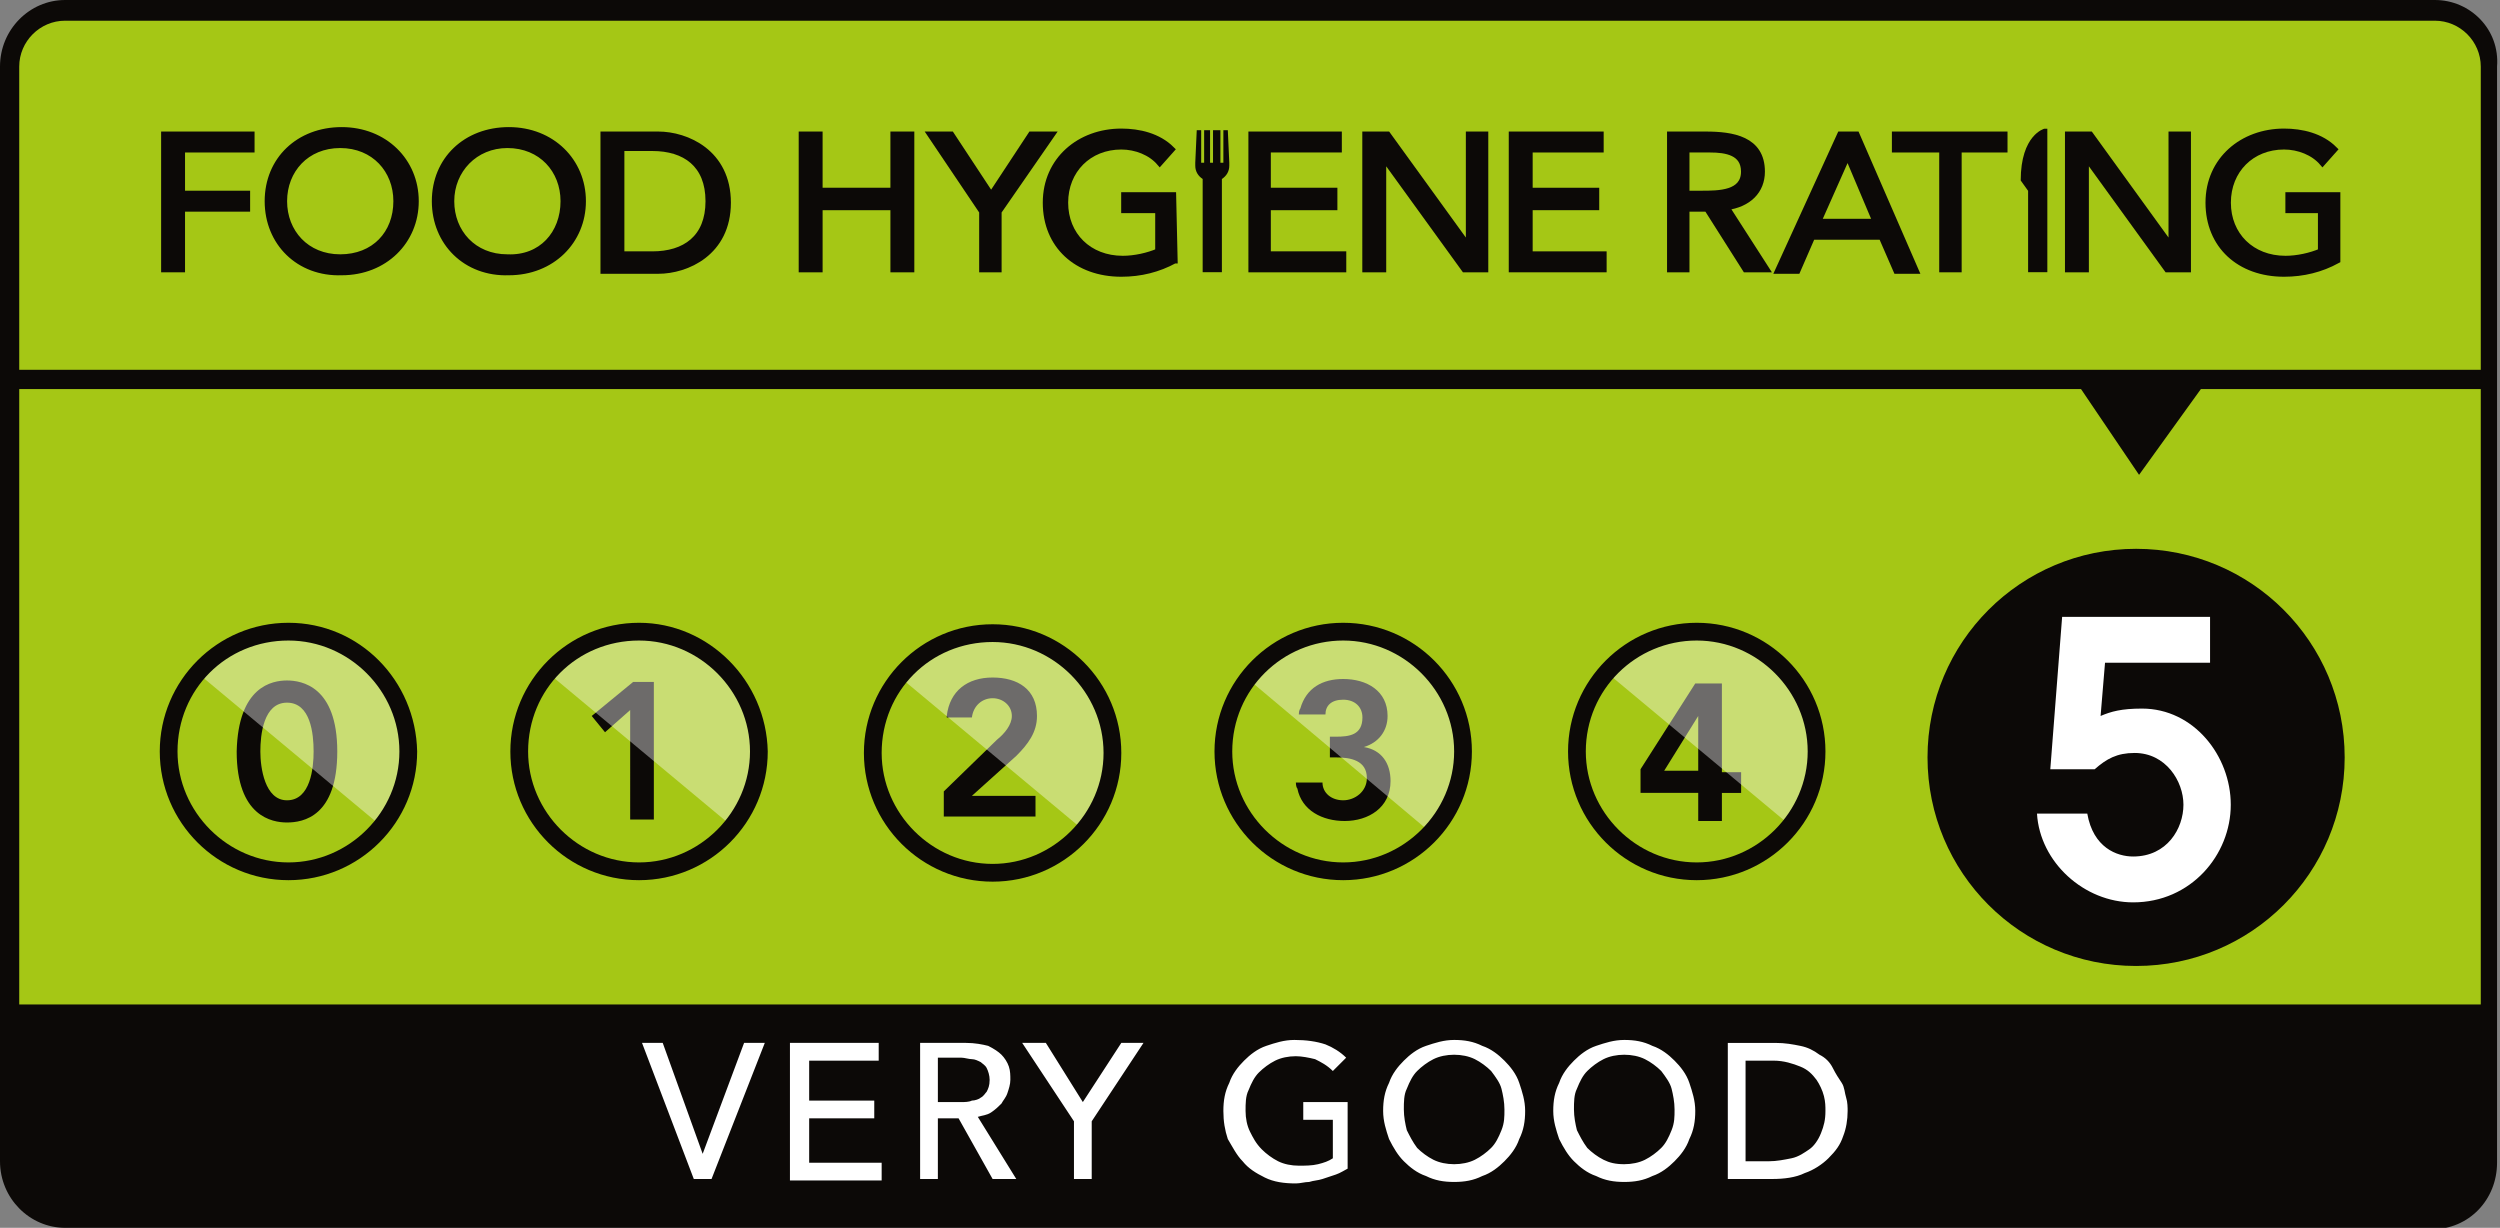 <svg version="1.1" id="Layer_1" xmlns="http://www.w3.org/2000/svg" xmlns:xlink="http://www.w3.org/1999/xlink" x="0" y="0" viewBox="0 0 169 83" style="enable-background:new 0 0 169 83" xml:space="preserve"><rect x="0" y="0" width="169" height="83" fill="#808080" stroke="none"/><style>.st1{fill:#0c0907}.st2{fill:none;stroke:#0c0907;stroke-width:.416}.st3{fill:#fff}</style><path d="M125 82.3H4.4c-2.1 0-3.8-1.7-3.8-3.8V4.4C.6 2.3 2.3.6 4.4.6h160.1c2.1 0 3.8 1.7 3.8 3.8v74.1c0 2.1-1.7 3.8-3.8 3.8H125z" style="fill:#a5c715"/><path class="st1" d="M164.6 1.4c1.7 0 3.1 1.4 3.1 3.1v74.1c0 1.7-1.4 3.1-3.1 3.1H125c-1.7 0-120.6-.1-120.6-.1-1.7 0-3.1-1.4-3.1-3.1v-74c0-1.7 1.4-3.1 3.1-3.1h160.2m0-1.4H4.4C2 0 0 2 0 4.5v74C0 81 2 83 4.4 83c0 0 118.1.1 120.5.1h39.5c2.5 0 4.4-2 4.4-4.5V4.5C169 2 167 0 164.6 0"/><path class="st1" d="M11.1 9.1H17v1h-4.7v3h4.4v1h-4.4v4.1h-1.2z"/><path class="st2" d="M11.1 9.1H17v1h-4.7v3h4.4v1h-4.4v4.1h-1.2z"/><path class="st1" d="M18.1 13.6c0-2.8 2.1-4.8 5-4.8s5 2.1 5 4.8-2.1 4.8-5 4.8c-2.9.1-5-2-5-4.8m8.7 0c0-2.1-1.5-3.8-3.8-3.8s-3.8 1.7-3.8 3.8 1.5 3.8 3.8 3.8 3.8-1.6 3.8-3.8"/><path class="st2" d="M18.1 13.6c0-2.8 2.1-4.8 5-4.8s5 2.1 5 4.8-2.1 4.8-5 4.8c-2.9.1-5-2-5-4.8zm8.7 0c0-2.1-1.5-3.8-3.8-3.8s-3.8 1.7-3.8 3.8 1.5 3.8 3.8 3.8 3.8-1.6 3.8-3.8z"/><path class="st1" d="M29.4 13.6c0-2.8 2.1-4.8 5-4.8s5 2.1 5 4.8-2.1 4.8-5 4.8c-2.9.1-5-2-5-4.8m8.7 0c0-2.1-1.5-3.8-3.8-3.8-2.2 0-3.8 1.7-3.8 3.8s1.5 3.8 3.8 3.8c2.3.1 3.8-1.6 3.8-3.8"/><path class="st2" d="M29.4 13.6c0-2.8 2.1-4.8 5-4.8s5 2.1 5 4.8-2.1 4.8-5 4.8c-2.9.1-5-2-5-4.8zm8.7 0c0-2.1-1.5-3.8-3.8-3.8-2.2 0-3.8 1.7-3.8 3.8s1.5 3.8 3.8 3.8c2.3.1 3.8-1.6 3.8-3.8z"/><path class="st1" d="M40.8 9.1h3.7c1.9 0 4.7 1.2 4.7 4.6s-2.8 4.6-4.7 4.6h-3.7V9.1zm1.2 8.1h2.1c2.2 0 3.8-1.1 3.8-3.6S46.3 10 44.1 10H42v7.2z"/><path class="st2" d="M40.8 9.1h3.7c1.9 0 4.7 1.2 4.7 4.6s-2.8 4.6-4.7 4.6h-3.7V9.1zm1.2 8.1h2.1c2.2 0 3.8-1.1 3.8-3.6S46.3 10 44.1 10H42v7.2z"/><path class="st1" d="M54.2 9.1h1.2v3.8h5V9.1h1.2v9.1h-1.2V14h-5v4.2h-1.2z"/><path class="st2" d="M54.2 9.1h1.2v3.8h5V9.1h1.2v9.1h-1.2V14h-5v4.2h-1.2z"/><path class="st1" d="m66.4 14.3-3.5-5.2h1.4l2.7 4.1 2.7-4.1h1.4l-3.6 5.2v3.9h-1.1z"/><path class="st2" d="m66.4 14.3-3.5-5.2h1.4l2.7 4.1 2.7-4.1h1.4l-3.6 5.2v3.9h-1.1z"/><path class="st1" d="M79.4 17.6c-1.1.6-2.3.9-3.6.9-3 0-5.1-1.9-5.1-4.8s2.3-4.8 5.1-4.8c1.2 0 2.5.3 3.4 1.2l-.8.9c-.6-.7-1.6-1.1-2.6-1.1-2.2 0-3.8 1.6-3.8 3.8s1.6 3.8 3.9 3.8c.8 0 1.7-.2 2.4-.5v-2.8H76v-1h3.3l.1 4.4z"/><path class="st2" d="M79.4 17.6c-1.1.6-2.3.9-3.6.9-3 0-5.1-1.9-5.1-4.8s2.3-4.8 5.1-4.8c1.2 0 2.5.3 3.4 1.2l-.8.9c-.6-.7-1.6-1.1-2.6-1.1-2.2 0-3.8 1.6-3.8 3.8s1.6 3.8 3.9 3.8c.8 0 1.7-.2 2.4-.5v-2.8H76v-1h3.3l.1 4.4z"/><path class="st1" d="M84.6 9.1h5.9v1h-4.8v2.8h4.5V14h-4.5v3.2h5.1v1h-6.2z"/><path class="st2" d="M84.6 9.1h5.9v1h-4.8v2.8h4.5V14h-4.5v3.2h5.1v1h-6.2z"/><path class="st1" d="M92.3 9.1h1.5l5.5 7.6V9.1h1.1v9.1H99l-5.5-7.6v7.6h-1.2z"/><path class="st2" d="M92.3 9.1h1.5l5.5 7.6V9.1h1.1v9.1H99l-5.5-7.6v7.6h-1.2z"/><path class="st1" d="M102.2 9.1h6v1h-4.8v2.8h4.5V14h-4.5v3.2h5v1h-6.2z"/><path class="st2" d="M102.2 9.1h6v1h-4.8v2.8h4.5V14h-4.5v3.2h5v1h-6.2z"/><path class="st1" d="M112.9 9.1h2.4c1.8 0 3.8.3 3.8 2.5 0 1.3-.9 2.2-2.4 2.4l2.7 4.2H118l-2.6-4.1H114v4.1h-1.1V9.1zm1.1 4h1c1.2 0 2.9 0 2.9-1.5 0-1.3-1.2-1.5-2.3-1.5H114v3z"/><path class="st2" d="M112.9 9.1h2.4c1.8 0 3.8.3 3.8 2.5 0 1.3-.9 2.2-2.4 2.4l2.7 4.2H118l-2.6-4.1H114v4.1h-1.1V9.1zm1.1 4h1c1.2 0 2.9 0 2.9-1.5 0-1.3-1.2-1.5-2.3-1.5H114v3z"/><path class="st1" d="M124.4 9.1h1.1l4 9.2h-1.3l-1-2.3h-4.7l-1 2.3h-1.3l4.2-9.2zm.5 1.4-2 4.5h3.9l-1.9-4.5z"/><path class="st2" d="M124.4 9.1h1.1l4 9.2h-1.3l-1-2.3h-4.7l-1 2.3h-1.3l4.2-9.2zm.5 1.4-2 4.5h3.9l-1.9-4.5z"/><path class="st1" d="M135.5 10.1h-3.1v8.1h-1.1v-8.1h-3.2v-1h7.4z"/><path class="st2" d="M135.5 10.1h-3.1v8.1h-1.1v-8.1h-3.2v-1h7.4z"/><path class="st1" d="M139.8 9.1h1.5l5.5 7.6V9.1h1.1v9.1h-1.4l-5.5-7.6v7.6h-1.2z"/><path class="st2" d="M139.8 9.1h1.5l5.5 7.6V9.1h1.1v9.1h-1.4l-5.5-7.6v7.6h-1.2z"/><path class="st1" d="M158 17.6c-1.1.6-2.3.9-3.6.9-3 0-5.1-1.9-5.1-4.8s2.3-4.8 5.1-4.8c1.2 0 2.5.3 3.4 1.2l-.8.9c-.6-.7-1.6-1.1-2.6-1.1-2.2 0-3.8 1.6-3.8 3.8s1.6 3.8 3.9 3.8c.8 0 1.7-.2 2.4-.5v-2.8h-2.2v-1h3.3v4.4z"/><path class="st2" d="M158 17.6c-1.1.6-2.3.9-3.6.9-3 0-5.1-1.9-5.1-4.8s2.3-4.8 5.1-4.8c1.2 0 2.5.3 3.4 1.2l-.8.9c-.6-.7-1.6-1.1-2.6-1.1-2.2 0-3.8 1.6-3.8 3.8s1.6 3.8 3.9 3.8c.8 0 1.7-.2 2.4-.5v-2.8h-2.2v-1h3.3v4.4z"/><path class="st1" d="M138.4 12.4v6h-1.3v-5.5l-.5-.7c0-3.1 1.6-3.5 1.6-3.5h.2v3.7zM83 8.8h-.3V11h-.2V8.8H82V11h-.2V8.8h-.4V11h-.2V8.8h-.3l-.1 2.2v.2c0 .4.2.7.5.9v6.3h1.3v-6.3c.3-.2.5-.5.5-.9V11L83 8.8zM0 25h168.2v1.3H0z"/><path class="st1" d="m144.6 32.1 4.9-6.8H140zm-14.3 19.1c0-7.8 6.3-14.1 14.1-14.1s14.1 6.3 14.1 14.1-6.3 14.1-14.1 14.1-14.1-6.3-14.1-14.1"/><path class="st3" d="M139.4 41.7h10v3.1h-7.1l-.3 3.6c.7-.3 1.4-.5 2.8-.5 3.5 0 6 3.2 6 6.5 0 3.4-2.7 6.6-6.6 6.6-3.3 0-6.3-2.7-6.5-6h3.4c.4 2.3 2 2.9 3.1 2.9 2.3 0 3.4-1.9 3.4-3.5s-1.2-3.5-3.3-3.5c-1.2 0-1.9.4-2.7 1.1h-3l.8-10.3z"/><path class="st1" d="M114.8 53.6h-3.9V52l3.7-5.8h1.8v6h1.3v1.4h-1.3v1.9h-1.6v-1.9zm0-5.2-2.3 3.7h2.3v-3.7z"/><defs><path id="SVGID_1_" d="M108.9 42.9h13.8v12.8h-13.8z"/></defs><clipPath id="SVGID_00000076606159532011363600000008514275103070449078_"><use xlink:href="#SVGID_1_" style="overflow:visible"/></clipPath><path style="opacity:.4;clip-path:url(#SVGID_00000076606159532011363600000008514275103070449078_);fill:#fff;enable-background:new" d="M108.9 45.7c2.7-3.3 7.7-3.8 11-1 3.3 2.7 3.8 7.7 1 11"/><path class="st1" d="M114.7 43.3c4.1 0 7.5 3.4 7.5 7.5s-3.4 7.5-7.5 7.5-7.5-3.4-7.5-7.5c0-4.2 3.4-7.5 7.5-7.5m0-1.2c-4.8 0-8.7 3.9-8.7 8.7s3.9 8.7 8.7 8.7c4.8 0 8.7-3.9 8.7-8.7 0-4.8-3.9-8.7-8.7-8.7M87.6 52.9h1.8c0 .7.6 1.2 1.4 1.2s1.6-.6 1.6-1.5c0-1.2-1.1-1.4-2.1-1.4h-.4v-1.4h.4c.9 0 1.8-.1 1.8-1.3 0-.7-.5-1.2-1.3-1.2s-1.2.4-1.2 1h-1.8c0-.3.1-.4.1-.4.4-1.4 1.5-2 2.9-2 1.6 0 3 .8 3 2.5 0 1-.6 1.8-1.6 2.1 1.2.2 1.8 1.1 1.8 2.3 0 1.8-1.5 2.7-3.1 2.7-1.5 0-2.9-.7-3.2-2.2-.1-.1-.1-.4-.1-.4"/><defs><path id="SVGID_00000131331312510829903690000017758693080887246504_" d="M84.6 43.2h13.8v12.9H84.6z"/></defs><clipPath id="SVGID_00000083807000274663395570000011020585764010228099_"><use xlink:href="#SVGID_00000131331312510829903690000017758693080887246504_" style="overflow:visible"/></clipPath><path style="opacity:.4;clip-path:url(#SVGID_00000083807000274663395570000011020585764010228099_);fill:#fff;enable-background:new" d="M84.6 46.1c2.7-3.3 7.8-3.9 11.1-1.2s3.6 7.9.8 11.2"/><path class="st1" d="M90.8 43.3c4.1 0 7.5 3.4 7.5 7.5s-3.4 7.5-7.5 7.5-7.5-3.4-7.5-7.5c0-4.2 3.4-7.5 7.5-7.5m0-1.2c-4.8 0-8.7 3.9-8.7 8.7s3.9 8.7 8.7 8.7c4.8 0 8.7-3.9 8.7-8.7s-3.9-8.7-8.7-8.7m-22.1 9c.8-.8 1.4-1.6 1.4-2.7 0-1.8-1.3-2.6-3-2.6s-2.9.9-3.1 2.6v.1h1.7c.1-.8.7-1.3 1.4-1.3s1.3.5 1.3 1.2c0 .6-.5 1.2-1 1.6l-3.6 3.5v1.7H70v-1.4h-4.3l3-2.7z"/><defs><path id="SVGID_00000038399094200551700590000006364769583854846864_" d="M61.1 43.2h13.8V56H61.1z"/></defs><clipPath id="SVGID_00000101823050169139023010000000244062960534878655_"><use xlink:href="#SVGID_00000038399094200551700590000006364769583854846864_" style="overflow:visible"/></clipPath><path style="opacity:.4;clip-path:url(#SVGID_00000101823050169139023010000000244062960534878655_);fill:#fff;enable-background:new" d="M61.1 46c2.7-3.3 7.7-3.8 11-1 3.3 2.7 3.8 7.7 1 11"/><path class="st1" d="M67.1 43.4c4.1 0 7.5 3.4 7.5 7.5s-3.4 7.5-7.5 7.5-7.5-3.4-7.5-7.5c0-4.2 3.3-7.5 7.5-7.5m0-1.2c-4.8 0-8.7 3.9-8.7 8.7s3.9 8.7 8.7 8.7 8.7-3.9 8.7-8.7c0-4.8-3.9-8.7-8.7-8.7M42.6 48l-1.7 1.5-.9-1.1 2.8-2.3h1.4v9.3h-1.6z"/><defs><path id="SVGID_00000124848829399950879000000003736552180147315633_" d="M37.3 42.9h13.8v12.8H37.3z"/></defs><clipPath id="SVGID_00000057848364396272321570000012363051274281165460_"><use xlink:href="#SVGID_00000124848829399950879000000003736552180147315633_" style="overflow:visible"/></clipPath><path style="opacity:.4;clip-path:url(#SVGID_00000057848364396272321570000012363051274281165460_);fill:#fff;enable-background:new" d="M37.3 45.7c2.7-3.3 7.7-3.8 11-1 3.3 2.7 3.8 7.7 1 11"/><path class="st1" d="M43.2 43.3c4.1 0 7.5 3.4 7.5 7.5s-3.4 7.5-7.5 7.5-7.5-3.4-7.5-7.5c0-4.2 3.3-7.5 7.5-7.5m0-1.2c-4.8 0-8.7 3.9-8.7 8.7s3.9 8.7 8.7 8.7 8.7-3.9 8.7-8.7c-.1-4.8-4-8.7-8.7-8.7M19.4 46c1 0 3.4.4 3.4 4.8s-2.3 4.8-3.4 4.8c-1 0-3.4-.4-3.4-4.8.1-4.4 2.4-4.8 3.4-4.8m0 8.1c1.6 0 1.8-2.2 1.8-3.3 0-1.2-.2-3.3-1.8-3.3s-1.8 2.2-1.8 3.3c0 1.1.3 3.3 1.8 3.3"/><defs><path id="SVGID_00000077326273936134413510000007744677818976317867_" d="M13.6 42.9h13.8v12.8H13.6z"/></defs><clipPath id="SVGID_00000183950639594247870320000005970239013231963830_"><use xlink:href="#SVGID_00000077326273936134413510000007744677818976317867_" style="overflow:visible"/></clipPath><path style="opacity:.4;clip-path:url(#SVGID_00000183950639594247870320000005970239013231963830_);fill:#fff;enable-background:new" d="M13.6 45.7c2.7-3.3 7.7-3.8 11-1 3.3 2.7 3.8 7.7 1 11"/><path class="st1" d="M19.5 43.3c4.1 0 7.5 3.4 7.5 7.5s-3.4 7.5-7.5 7.5-7.5-3.4-7.5-7.5c0-4.2 3.3-7.5 7.5-7.5m0-1.2c-4.8 0-8.7 3.9-8.7 8.7s3.9 8.7 8.7 8.7 8.7-3.9 8.7-8.7c-.1-4.8-3.9-8.7-8.7-8.7m144.8 25.8H.6v10.5c0 2.2 1.8 4 4 4h159.8c2.2 0 4-1.8 4-4V67.9h-4.1z"/><path class="st3" d="M43.4 70.5h1.4l2.7 7.5 2.8-7.5h1.4l-3.6 9.2h-1.2l-3.5-9.2zm10.1 0h5.9v1.2h-4.7v2.7h4.4v1.2h-4.4v3h4.9v1.2h-6.2v-9.3zm8.6 0h3.2c.6 0 1.1.1 1.5.2.4.2.7.4.9.6.2.2.4.5.5.8.1.3.1.6.1.9 0 .3-.1.6-.2.9-.1.3-.3.5-.4.7-.2.2-.4.4-.7.6s-.6.2-.9.3l2.6 4.2h-1.6l-2.3-4.1h-1.4v4.1h-1.2v-9.2zm1.2 4H65c.2 0 .5 0 .7-.1.2 0 .5-.1.6-.2.2-.1.3-.3.4-.4.1-.2.2-.4.2-.8 0-.3-.1-.6-.2-.8s-.3-.3-.4-.4c-.2-.1-.4-.2-.6-.2s-.5-.1-.7-.1h-1.6v3zm9.3 1.3-3.5-5.3h1.6l2.5 4 2.6-4h1.5l-3.5 5.3v3.9h-1.2v-3.9zm18.5-1.3V79c-.2.1-.5.3-.8.4l-.9.3c-.3.1-.6.1-.9.2-.3 0-.6.1-.9.1-.8 0-1.5-.1-2.1-.4-.6-.3-1.1-.6-1.5-1.1-.4-.4-.7-1-1-1.5-.2-.6-.3-1.2-.3-1.9s.1-1.3.4-1.9c.2-.6.6-1.1 1-1.5.4-.4.9-.8 1.5-1 .6-.2 1.2-.4 1.9-.4.8 0 1.5.1 2.1.3.5.2 1 .5 1.4.9l-.9.9c-.4-.4-.8-.6-1.2-.8-.4-.1-.9-.2-1.3-.2-.5 0-1 .1-1.4.3-.4.2-.8.5-1.1.8-.3.3-.5.7-.7 1.2-.2.4-.2.9-.2 1.4 0 .5.1 1 .3 1.4s.4.8.8 1.2c.3.3.7.6 1.1.8.4.2.9.3 1.4.3.4 0 .9 0 1.3-.1s.7-.2 1-.4v-2.6h-2v-1.2h3zm7.2 5.4c-.7 0-1.3-.1-1.9-.4-.6-.2-1.1-.6-1.5-1-.4-.4-.7-.9-1-1.5-.2-.6-.4-1.2-.4-1.9s.1-1.3.4-1.9c.2-.6.6-1.1 1-1.5.4-.4.9-.8 1.5-1 .6-.2 1.2-.4 1.9-.4s1.3.1 1.9.4c.6.2 1.1.6 1.5 1s.8.9 1 1.5c.2.6.4 1.2.4 1.9s-.1 1.3-.4 1.9c-.2.6-.6 1.1-1 1.5-.4.4-.9.8-1.5 1-.6.3-1.2.4-1.9.4zm0-1.2c.5 0 1-.1 1.4-.3s.8-.5 1.1-.8c.3-.3.5-.7.7-1.2s.2-.9.2-1.4c0-.5-.1-1-.2-1.4s-.4-.8-.7-1.2c-.3-.3-.7-.6-1.1-.8s-.9-.3-1.4-.3c-.5 0-1 .1-1.4.3-.4.2-.8.5-1.1.8-.3.3-.5.7-.7 1.2-.2.4-.2.9-.2 1.4 0 .5.1 1 .2 1.4.2.4.4.8.7 1.2.3.3.7.6 1.1.8.4.2.9.3 1.4.3zm11.5 1.2c-.7 0-1.3-.1-1.9-.4-.6-.2-1.1-.6-1.5-1-.4-.4-.7-.9-1-1.5-.2-.6-.4-1.2-.4-1.9s.1-1.3.4-1.9c.2-.6.6-1.1 1-1.5.4-.4.9-.8 1.5-1 .6-.2 1.2-.4 1.9-.4s1.3.1 1.9.4c.6.2 1.1.6 1.5 1s.8.9 1 1.5c.2.6.4 1.2.4 1.9s-.1 1.3-.4 1.9c-.2.6-.6 1.1-1 1.5-.4.4-.9.8-1.5 1-.6.3-1.2.4-1.9.4zm0-1.2c.5 0 1-.1 1.4-.3s.8-.5 1.1-.8c.3-.3.5-.7.7-1.2s.2-.9.2-1.4c0-.5-.1-1-.2-1.4s-.4-.8-.7-1.2c-.3-.3-.7-.6-1.1-.8s-.9-.3-1.4-.3c-.5 0-1 .1-1.4.3-.4.2-.8.5-1.1.8-.3.3-.5.7-.7 1.2-.2.4-.2.9-.2 1.4 0 .5.1 1 .2 1.4.2.4.4.8.7 1.2.3.3.7.6 1.1.8.4.2.8.3 1.4.3zm7-8.2h3.2c.7 0 1.2.1 1.7.2s.9.3 1.3.6c.4.2.7.5.9.9s.4.7.6 1 .2.7.3 1 .1.7.1.9c0 .6-.1 1.2-.3 1.7-.2.6-.5 1-1 1.5-.4.4-1 .8-1.6 1-.6.3-1.4.4-2.2.4h-3v-9.2zm1.2 8h1.6c.5 0 1-.1 1.5-.2s.9-.4 1.2-.6.6-.6.8-1.1.3-.9.3-1.5c0-.3 0-.6-.1-1s-.3-.8-.5-1.1c-.3-.4-.6-.7-1.1-.9s-1.1-.4-1.8-.4H118v6.8z"/></svg>